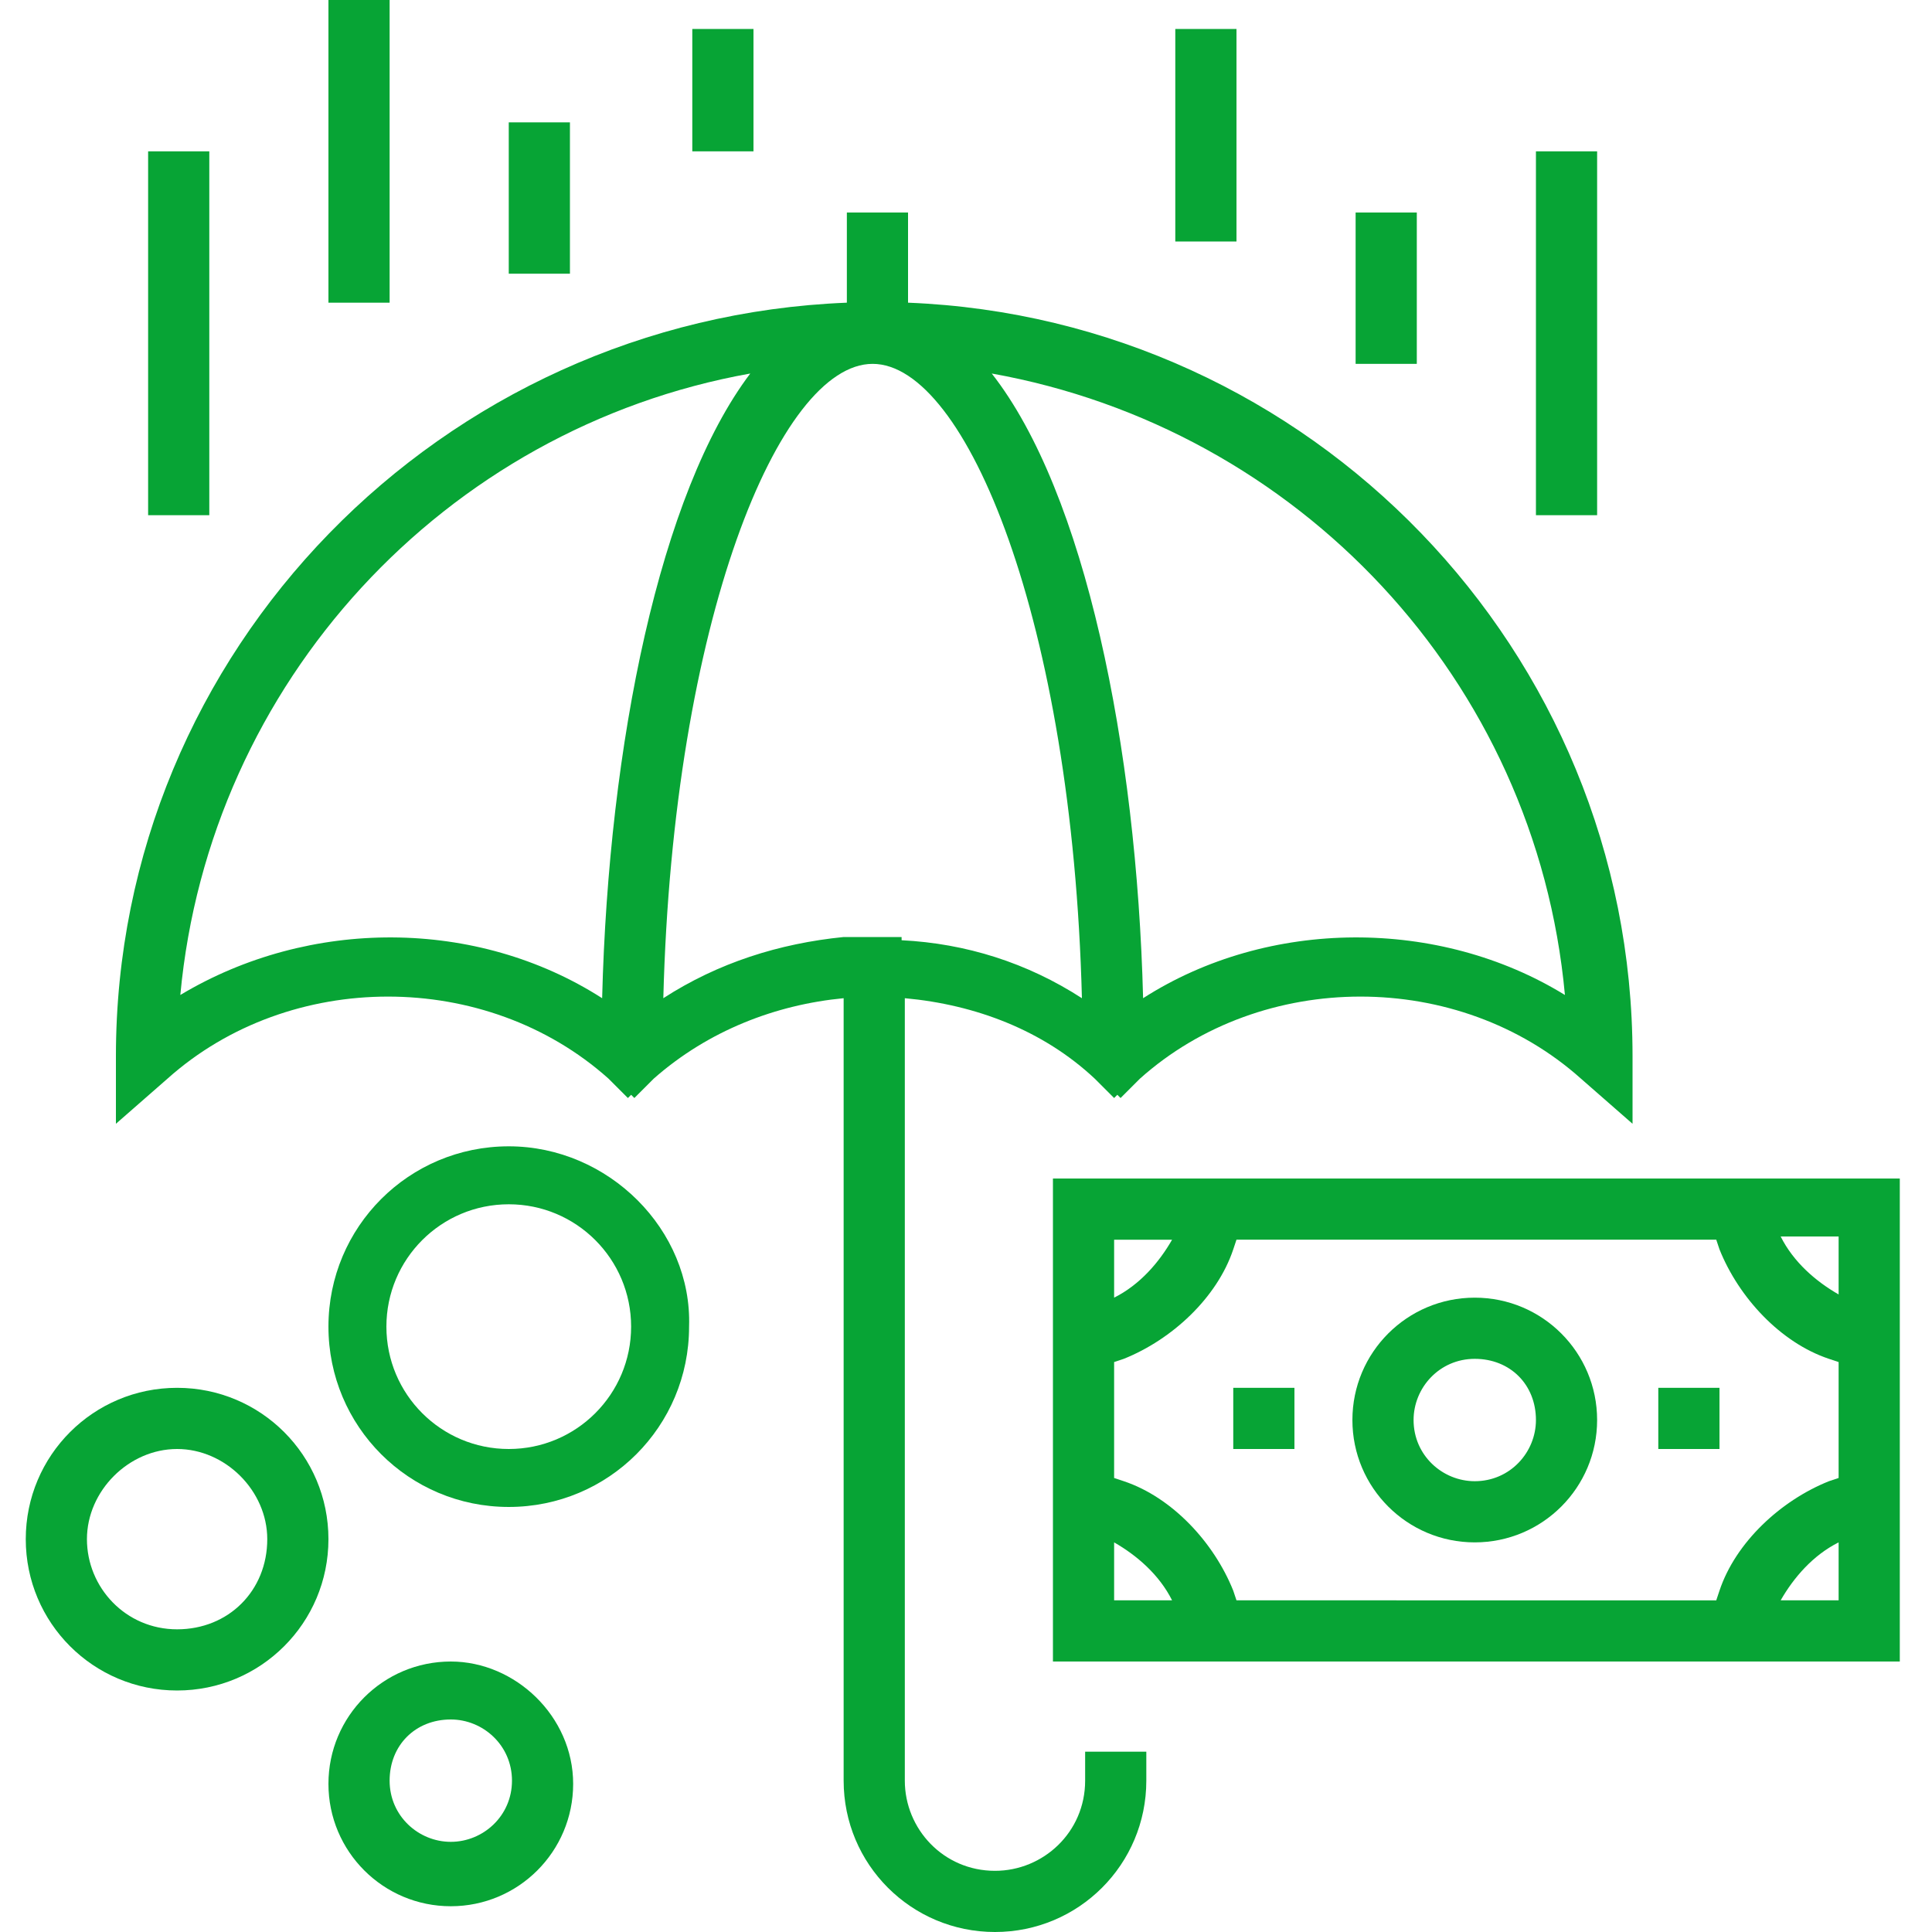 <?xml version="1.0" encoding="utf-8"?>
<!-- Generator: Adobe Illustrator 23.0.2, SVG Export Plug-In . SVG Version: 6.00 Build 0)  -->
<svg version="1.1" id="Ebene_1" xmlns="http://www.w3.org/2000/svg" xmlns:xlink="http://www.w3.org/1999/xlink" x="0px" y="0px"
	 viewBox="0 0 60 60" style="enable-background:new 0 0 60 60;" xml:space="preserve">
<style type="text/css">
	.st0{clip-path:url(#SVGID_2_);}
	.st1{clip-path:url(#SVGID_6_);}
	.st2{clip-path:url(#SVGID_10_);}
	.st3{clip-path:url(#SVGID_14_);}
	.st4{clip-path:url(#SVGID_18_);}
	.st5{clip-path:url(#SVGID_22_);}
	.st6{clip-path:url(#SVGID_26_);}
	.st7{clip-path:url(#SVGID_30_);}
	.st8{clip-path:url(#SVGID_34_);}
	.st9{clip-path:url(#SVGID_38_);}
	.st10{clip-path:url(#SVGID_42_);}
	.st11{clip-path:url(#SVGID_46_);}
	.st12{clip-path:url(#SVGID_50_);}
	.st13{clip-path:url(#SVGID_54_);}
	.st14{clip-path:url(#SVGID_58_);}
</style>
<title>Icons / Termin</title>
<desc>Created with Sketch.</desc>
<g>
	<g>
		<defs>
			<rect id="SVGID_1_" x="51.5" y="43.1" width="1.9" height="1.9"/>
		</defs>
		<use xlink:href="#SVGID_1_"  style="overflow:visible;fill-rule:evenodd;clip-rule:evenodd;fill:#07A435;"/>
		<clipPath id="SVGID_2_">
			<use xlink:href="#SVGID_1_"  style="overflow:visible;"/>
		</clipPath>
		<g class="st0">
			<defs>
				<rect id="SVGID_3_" x="-1274.7" y="-2143.9" width="2325.9" height="3640.2"/>
			</defs>
			<clipPath id="SVGID_4_">
				<use xlink:href="#SVGID_3_"  style="overflow:visible;"/>
			</clipPath>
		</g>
	</g>
	<g>
		<defs>
			<rect id="SVGID_5_" x="38.3" y="43.1" width="1.9" height="1.9"/>
		</defs>
		<use xlink:href="#SVGID_5_"  style="overflow:visible;fill-rule:evenodd;clip-rule:evenodd;fill:#07A435;"/>
		<clipPath id="SVGID_6_">
			<use xlink:href="#SVGID_5_"  style="overflow:visible;"/>
		</clipPath>
		<g class="st1">
			<defs>
				<rect id="SVGID_7_" x="-1274.7" y="-2143.9" width="2325.9" height="3640.2"/>
			</defs>
			<clipPath id="SVGID_8_">
				<use xlink:href="#SVGID_7_"  style="overflow:visible;"/>
			</clipPath>
		</g>
	</g>
	<g>
		<defs>
			<rect id="SVGID_9_" x="47.7" y="4.7" width="1.9" height="11.3"/>
		</defs>
		<use xlink:href="#SVGID_9_"  style="overflow:visible;fill-rule:evenodd;clip-rule:evenodd;fill:#07A435;"/>
		<clipPath id="SVGID_10_">
			<use xlink:href="#SVGID_9_"  style="overflow:visible;"/>
		</clipPath>
		<g class="st2">
			<defs>
				<rect id="SVGID_11_" x="-1274.7" y="-2143.9" width="2325.9" height="3640.2"/>
			</defs>
			<clipPath id="SVGID_12_">
				<use xlink:href="#SVGID_11_"  style="overflow:visible;"/>
			</clipPath>
		</g>
	</g>
	<g>
		<defs>
			<rect id="SVGID_13_" x="4.6" y="4.7" width="1.9" height="11.3"/>
		</defs>
		<use xlink:href="#SVGID_13_"  style="overflow:visible;fill-rule:evenodd;clip-rule:evenodd;fill:#07A435;"/>
		<clipPath id="SVGID_14_">
			<use xlink:href="#SVGID_13_"  style="overflow:visible;"/>
		</clipPath>
		<g class="st3">
			<defs>
				<rect id="SVGID_15_" x="-1274.7" y="-2143.9" width="2325.9" height="3640.2"/>
			</defs>
			<clipPath id="SVGID_16_">
				<use xlink:href="#SVGID_15_"  style="overflow:visible;"/>
			</clipPath>
		</g>
	</g>
	<g>
		<defs>
			<rect id="SVGID_17_" x="10.2" width="1.9" height="9.4"/>
		</defs>
		<use xlink:href="#SVGID_17_"  style="overflow:visible;fill-rule:evenodd;clip-rule:evenodd;fill:#07A435;"/>
		<clipPath id="SVGID_18_">
			<use xlink:href="#SVGID_17_"  style="overflow:visible;"/>
		</clipPath>
		<g class="st4">
			<defs>
				<rect id="SVGID_19_" x="-1274.7" y="-2143.9" width="2325.9" height="3640.2"/>
			</defs>
			<clipPath id="SVGID_20_">
				<use xlink:href="#SVGID_19_"  style="overflow:visible;"/>
			</clipPath>
		</g>
	</g>
	<g>
		<defs>
			<rect id="SVGID_21_" x="42.1" y="6.6" width="1.9" height="4.7"/>
		</defs>
		<use xlink:href="#SVGID_21_"  style="overflow:visible;fill-rule:evenodd;clip-rule:evenodd;fill:#07A435;"/>
		<clipPath id="SVGID_22_">
			<use xlink:href="#SVGID_21_"  style="overflow:visible;"/>
		</clipPath>
		<g class="st5">
			<defs>
				<rect id="SVGID_23_" x="-1274.7" y="-2143.9" width="2325.9" height="3640.2"/>
			</defs>
			<clipPath id="SVGID_24_">
				<use xlink:href="#SVGID_23_"  style="overflow:visible;"/>
			</clipPath>
		</g>
	</g>
	<g>
		<defs>
			<rect id="SVGID_25_" x="21.5" y="0.9" width="1.9" height="3.8"/>
		</defs>
		<use xlink:href="#SVGID_25_"  style="overflow:visible;fill-rule:evenodd;clip-rule:evenodd;fill:#07A435;"/>
		<clipPath id="SVGID_26_">
			<use xlink:href="#SVGID_25_"  style="overflow:visible;"/>
		</clipPath>
		<g class="st6">
			<defs>
				<rect id="SVGID_27_" x="-1274.7" y="-2143.9" width="2325.9" height="3640.2"/>
			</defs>
			<clipPath id="SVGID_28_">
				<use xlink:href="#SVGID_27_"  style="overflow:visible;"/>
			</clipPath>
		</g>
	</g>
	<g>
		<defs>
			<rect id="SVGID_29_" x="15.8" y="3.8" width="1.9" height="4.7"/>
		</defs>
		<use xlink:href="#SVGID_29_"  style="overflow:visible;fill-rule:evenodd;clip-rule:evenodd;fill:#07A435;"/>
		<clipPath id="SVGID_30_">
			<use xlink:href="#SVGID_29_"  style="overflow:visible;"/>
		</clipPath>
		<g class="st7">
			<defs>
				<rect id="SVGID_31_" x="-1274.7" y="-2143.9" width="2325.9" height="3640.2"/>
			</defs>
			<clipPath id="SVGID_32_">
				<use xlink:href="#SVGID_31_"  style="overflow:visible;"/>
			</clipPath>
		</g>
	</g>
	<g>
		<defs>
			<rect id="SVGID_33_" x="36.5" y="0.9" width="1.9" height="6.6"/>
		</defs>
		<use xlink:href="#SVGID_33_"  style="overflow:visible;fill-rule:evenodd;clip-rule:evenodd;fill:#07A435;"/>
		<clipPath id="SVGID_34_">
			<use xlink:href="#SVGID_33_"  style="overflow:visible;"/>
		</clipPath>
		<g class="st8">
			<defs>
				<rect id="SVGID_35_" x="-1274.7" y="-2143.9" width="2325.9" height="3640.2"/>
			</defs>
			<clipPath id="SVGID_36_">
				<use xlink:href="#SVGID_35_"  style="overflow:visible;"/>
			</clipPath>
		</g>
	</g>
	<g>
		<defs>
			<path id="SVGID_37_" d="M33.7,55.3c0,1.6-1.3,2.8-2.8,2.8c-1.6,0-2.8-1.3-2.8-2.8V31c2.2,0.2,4.3,1,5.9,2.5l0.6,0.6l0.1-0.1
				l0.1,0.1l0.6-0.6c3.8-3.4,9.9-3.4,13.7,0l1.6,1.4v-2.1c0-12.6-10-22.9-22.5-23.4V6.6h-1.9v2.8C13.7,9.9,3.6,20.2,3.6,32.8v2.1
				l1.6-1.4c3.8-3.4,9.9-3.4,13.7,0l0.6,0.6l0.1-0.1l0.1,0.1l0.6-0.6c1.7-1.5,3.8-2.3,5.9-2.5v24.3c0,2.6,2.1,4.7,4.7,4.7
				c2.6,0,4.7-2.1,4.7-4.7v-0.9h-1.9V55.3z M48.6,30.9c-3.9-2.4-9.2-2.4-13.1,0.1c-0.2-7.8-1.8-15.7-4.7-19.4
				C40.3,13.3,47.7,21.1,48.6,30.9z M18.7,31c-3.9-2.5-9.1-2.5-13.1-0.1c0.9-9.7,8.2-17.6,17.7-19.3C20.5,15.3,18.9,23.1,18.7,31z
				 M26.2,29.1L26.2,29.1c-2,0.2-3.9,0.8-5.6,1.9c0.3-11.7,3.6-19.7,6.5-19.7s6.2,8,6.5,19.7c-1.7-1.1-3.6-1.7-5.6-1.8v-0.1H26.2z"
				/>
		</defs>
		<use xlink:href="#SVGID_37_"  style="overflow:visible;fill-rule:evenodd;clip-rule:evenodd;fill:#07A435;"/>
		<clipPath id="SVGID_38_">
			<use xlink:href="#SVGID_37_"  style="overflow:visible;"/>
		</clipPath>
		<g class="st9">
			<defs>
				<rect id="SVGID_39_" x="-1274.7" y="-2143.9" width="2325.9" height="3640.2"/>
			</defs>
			<clipPath id="SVGID_40_">
				<use xlink:href="#SVGID_39_"  style="overflow:visible;"/>
			</clipPath>
		</g>
	</g>
	<g>
		<defs>
			<path id="SVGID_41_" d="M45.8,40.3c-2.1,0-3.8,1.7-3.8,3.8s1.7,3.8,3.8,3.8s3.8-1.7,3.8-3.8S47.9,40.3,45.8,40.3 M45.8,46
				c-1,0-1.9-0.8-1.9-1.9c0-1,0.8-1.9,1.9-1.9s1.9,0.8,1.9,1.9C47.7,45.1,46.9,46,45.8,46"/>
		</defs>
		<use xlink:href="#SVGID_41_"  style="overflow:visible;fill-rule:evenodd;clip-rule:evenodd;fill:#07A435;"/>
		<clipPath id="SVGID_42_">
			<use xlink:href="#SVGID_41_"  style="overflow:visible;"/>
		</clipPath>
		<g class="st10">
			<defs>
				<rect id="SVGID_43_" x="-1274.7" y="-2143.9" width="2325.9" height="3640.2"/>
			</defs>
			<clipPath id="SVGID_44_">
				<use xlink:href="#SVGID_43_"  style="overflow:visible;"/>
			</clipPath>
		</g>
	</g>
	<g>
		<defs>
			<path id="SVGID_45_" d="M32.7,51.6H59v-15H32.7V51.6z M34.6,38.5h1.8c-0.4,0.7-1,1.4-1.8,1.8V38.5z M34.6,49.7v-1.8
				c0.7,0.4,1.4,1,1.8,1.8H34.6z M57.1,49.7h-1.8c0.4-0.7,1-1.4,1.8-1.8V49.7z M57.1,45.9L56.8,46c-1.5,0.6-2.9,1.9-3.4,3.4
				l-0.1,0.3H38.4l-0.1-0.3c-0.6-1.5-1.9-2.9-3.4-3.4l-0.3-0.1v-3.6l0.3-0.1c1.5-0.6,2.9-1.9,3.4-3.4l0.1-0.3h14.9l0.1,0.3
				c0.6,1.5,1.9,2.9,3.4,3.4l0.3,0.1V45.9z M57.1,40.2c-0.7-0.4-1.4-1-1.8-1.8h1.8V40.2z"/>
		</defs>
		<use xlink:href="#SVGID_45_"  style="overflow:visible;fill-rule:evenodd;clip-rule:evenodd;fill:#07A435;"/>
		<clipPath id="SVGID_46_">
			<use xlink:href="#SVGID_45_"  style="overflow:visible;"/>
		</clipPath>
		<g class="st11">
			<defs>
				<rect id="SVGID_47_" x="-1274.7" y="-2143.9" width="2325.9" height="3640.2"/>
			</defs>
			<clipPath id="SVGID_48_">
				<use xlink:href="#SVGID_47_"  style="overflow:visible;"/>
			</clipPath>
		</g>
	</g>
	<g>
		<defs>
			<path id="SVGID_49_" d="M15.8,35.6c-3.1,0-5.6,2.5-5.6,5.6c0,3.1,2.5,5.6,5.6,5.6c3.1,0,5.6-2.5,5.6-5.6
				C21.5,38.2,18.9,35.6,15.8,35.6 M15.8,45c-2.1,0-3.8-1.7-3.8-3.8s1.7-3.8,3.8-3.8s3.8,1.7,3.8,3.8S17.9,45,15.8,45"/>
		</defs>
		<use xlink:href="#SVGID_49_"  style="overflow:visible;fill-rule:evenodd;clip-rule:evenodd;fill:#07A435;"/>
		<clipPath id="SVGID_50_">
			<use xlink:href="#SVGID_49_"  style="overflow:visible;"/>
		</clipPath>
		<g class="st12">
			<defs>
				<rect id="SVGID_51_" x="-1274.7" y="-2143.9" width="2325.9" height="3640.2"/>
			</defs>
			<clipPath id="SVGID_52_">
				<use xlink:href="#SVGID_51_"  style="overflow:visible;"/>
			</clipPath>
		</g>
	</g>
	<g>
		<defs>
			<path id="SVGID_53_" d="M5.5,43.1c-2.6,0-4.7,2.1-4.7,4.7c0,2.6,2.1,4.7,4.7,4.7s4.7-2.1,4.7-4.7C10.2,45.2,8.1,43.1,5.5,43.1
				 M5.5,50.6c-1.6,0-2.8-1.3-2.8-2.8C2.7,46.3,4,45,5.5,45s2.8,1.3,2.8,2.8C8.3,49.4,7.1,50.6,5.5,50.6"/>
		</defs>
		<use xlink:href="#SVGID_53_"  style="overflow:visible;fill-rule:evenodd;clip-rule:evenodd;fill:#07A435;"/>
		<clipPath id="SVGID_54_">
			<use xlink:href="#SVGID_53_"  style="overflow:visible;"/>
		</clipPath>
		<g class="st13">
			<defs>
				<rect id="SVGID_55_" x="-1274.7" y="-2143.9" width="2325.9" height="3640.2"/>
			</defs>
			<clipPath id="SVGID_56_">
				<use xlink:href="#SVGID_55_"  style="overflow:visible;"/>
			</clipPath>
		</g>
	</g>
	<g>
		<defs>
			<path id="SVGID_57_" d="M14,51.6c-2.1,0-3.8,1.7-3.8,3.8s1.7,3.8,3.8,3.8s3.8-1.7,3.8-3.8S16,51.6,14,51.6 M14,57.2
				c-1,0-1.9-0.8-1.9-1.9s0.8-1.9,1.9-1.9c1,0,1.9,0.8,1.9,1.9S15,57.2,14,57.2"/>
		</defs>
		<use xlink:href="#SVGID_57_"  style="overflow:visible;fill-rule:evenodd;clip-rule:evenodd;fill:#07A435;"/>
		<clipPath id="SVGID_58_">
			<use xlink:href="#SVGID_57_"  style="overflow:visible;"/>
		</clipPath>
		<g class="st14">
			<defs>
				<rect id="SVGID_59_" x="-1274.7" y="-2143.9" width="2325.9" height="3640.2"/>
			</defs>
			<clipPath id="SVGID_60_">
				<use xlink:href="#SVGID_59_"  style="overflow:visible;"/>
			</clipPath>
		</g>
	</g>
</g>
</svg>
